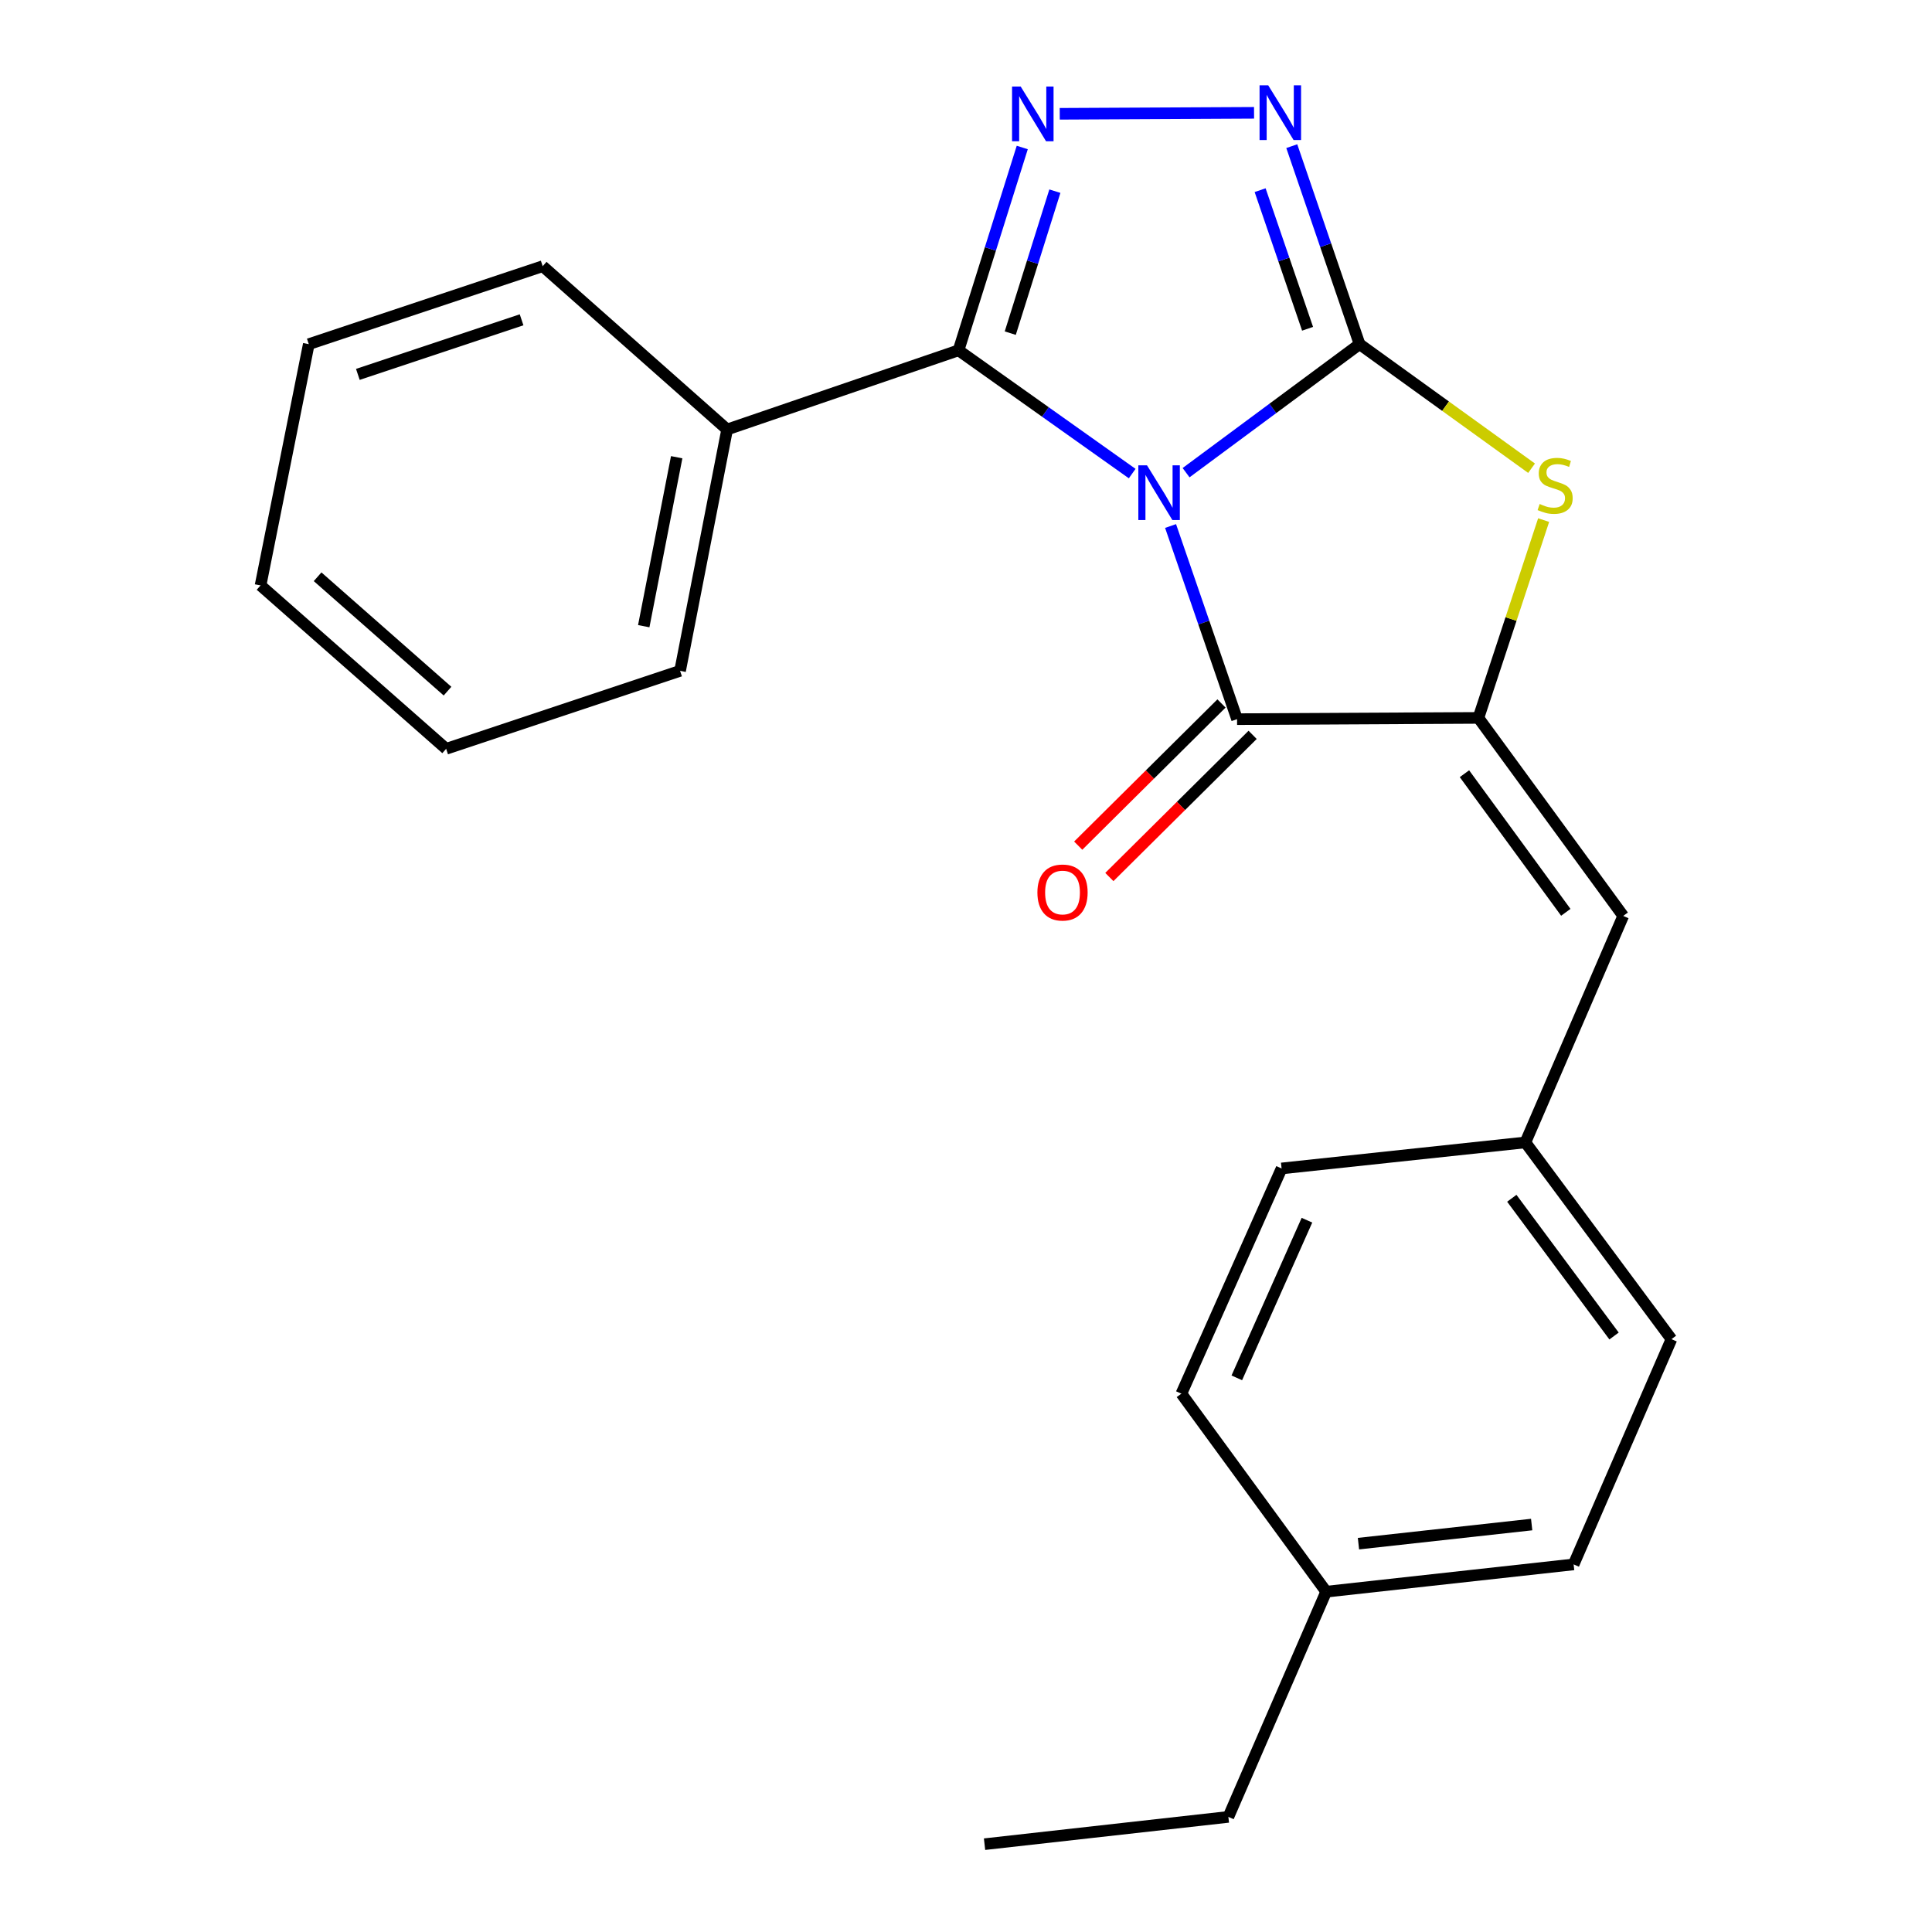 <?xml version='1.0' encoding='iso-8859-1'?>
<svg version='1.1' baseProfile='full'
              xmlns='http://www.w3.org/2000/svg'
                      xmlns:rdkit='http://www.rdkit.org/xml'
                      xmlns:xlink='http://www.w3.org/1999/xlink'
                  xml:space='preserve'
width='1000px' height='1000px' viewBox='0 0 1000 1000'>
<!-- END OF HEADER -->
<rect style='opacity:1.0;fill:#FFFFFF;stroke:none' width='1000' height='1000' x='0' y='0'> </rect>
<path class='bond-0' d='M 613.91,244.657 L 658.81,211.396' style='fill:none;fill-rule:evenodd;stroke:#0000FF;stroke-width:6px;stroke-linecap:butt;stroke-linejoin:miter;stroke-opacity:1' />
<path class='bond-0' d='M 658.81,211.396 L 703.71,178.135' style='fill:none;fill-rule:evenodd;stroke:#000000;stroke-width:6px;stroke-linecap:butt;stroke-linejoin:miter;stroke-opacity:1' />
<path class='bond-1' d='M 586.019,245.123 L 541.077,213.224' style='fill:none;fill-rule:evenodd;stroke:#0000FF;stroke-width:6px;stroke-linecap:butt;stroke-linejoin:miter;stroke-opacity:1' />
<path class='bond-1' d='M 541.077,213.224 L 496.136,181.326' style='fill:none;fill-rule:evenodd;stroke:#000000;stroke-width:6px;stroke-linecap:butt;stroke-linejoin:miter;stroke-opacity:1' />
<path class='bond-2' d='M 605.884,272.264 L 623.093,322.249' style='fill:none;fill-rule:evenodd;stroke:#0000FF;stroke-width:6px;stroke-linecap:butt;stroke-linejoin:miter;stroke-opacity:1' />
<path class='bond-2' d='M 623.093,322.249 L 640.302,372.235' style='fill:none;fill-rule:evenodd;stroke:#000000;stroke-width:6px;stroke-linecap:butt;stroke-linejoin:miter;stroke-opacity:1' />
<path class='bond-5' d='M 703.71,178.135 L 686.165,126.893' style='fill:none;fill-rule:evenodd;stroke:#000000;stroke-width:6px;stroke-linecap:butt;stroke-linejoin:miter;stroke-opacity:1' />
<path class='bond-5' d='M 686.165,126.893 L 668.62,75.651' style='fill:none;fill-rule:evenodd;stroke:#0000FF;stroke-width:6px;stroke-linecap:butt;stroke-linejoin:miter;stroke-opacity:1' />
<path class='bond-5' d='M 676.798,170.175 L 664.517,134.305' style='fill:none;fill-rule:evenodd;stroke:#000000;stroke-width:6px;stroke-linecap:butt;stroke-linejoin:miter;stroke-opacity:1' />
<path class='bond-5' d='M 664.517,134.305 L 652.236,98.435' style='fill:none;fill-rule:evenodd;stroke:#0000FF;stroke-width:6px;stroke-linecap:butt;stroke-linejoin:miter;stroke-opacity:1' />
<path class='bond-6' d='M 703.71,178.135 L 748.222,210.244' style='fill:none;fill-rule:evenodd;stroke:#000000;stroke-width:6px;stroke-linecap:butt;stroke-linejoin:miter;stroke-opacity:1' />
<path class='bond-6' d='M 748.222,210.244 L 792.735,242.352' style='fill:none;fill-rule:evenodd;stroke:#CCCC00;stroke-width:6px;stroke-linecap:butt;stroke-linejoin:miter;stroke-opacity:1' />
<path class='bond-4' d='M 496.136,181.326 L 512.628,128.833' style='fill:none;fill-rule:evenodd;stroke:#000000;stroke-width:6px;stroke-linecap:butt;stroke-linejoin:miter;stroke-opacity:1' />
<path class='bond-4' d='M 512.628,128.833 L 529.12,76.339' style='fill:none;fill-rule:evenodd;stroke:#0000FF;stroke-width:6px;stroke-linecap:butt;stroke-linejoin:miter;stroke-opacity:1' />
<path class='bond-4' d='M 522.913,172.436 L 534.458,135.691' style='fill:none;fill-rule:evenodd;stroke:#000000;stroke-width:6px;stroke-linecap:butt;stroke-linejoin:miter;stroke-opacity:1' />
<path class='bond-4' d='M 534.458,135.691 L 546.002,98.946' style='fill:none;fill-rule:evenodd;stroke:#0000FF;stroke-width:6px;stroke-linecap:butt;stroke-linejoin:miter;stroke-opacity:1' />
<path class='bond-9' d='M 496.136,181.326 L 376.363,222.297' style='fill:none;fill-rule:evenodd;stroke:#000000;stroke-width:6px;stroke-linecap:butt;stroke-linejoin:miter;stroke-opacity:1' />
<path class='bond-3' d='M 640.302,372.235 L 765.223,371.586' style='fill:none;fill-rule:evenodd;stroke:#000000;stroke-width:6px;stroke-linecap:butt;stroke-linejoin:miter;stroke-opacity:1' />
<path class='bond-8' d='M 632.244,364.113 L 595.163,400.908' style='fill:none;fill-rule:evenodd;stroke:#000000;stroke-width:6px;stroke-linecap:butt;stroke-linejoin:miter;stroke-opacity:1' />
<path class='bond-8' d='M 595.163,400.908 L 558.082,437.702' style='fill:none;fill-rule:evenodd;stroke:#FF0000;stroke-width:6px;stroke-linecap:butt;stroke-linejoin:miter;stroke-opacity:1' />
<path class='bond-8' d='M 648.361,380.356 L 611.279,417.15' style='fill:none;fill-rule:evenodd;stroke:#000000;stroke-width:6px;stroke-linecap:butt;stroke-linejoin:miter;stroke-opacity:1' />
<path class='bond-8' d='M 611.279,417.15 L 574.198,453.944' style='fill:none;fill-rule:evenodd;stroke:#FF0000;stroke-width:6px;stroke-linecap:butt;stroke-linejoin:miter;stroke-opacity:1' />
<path class='bond-7' d='M 765.223,371.586 L 840.173,474.083' style='fill:none;fill-rule:evenodd;stroke:#000000;stroke-width:6px;stroke-linecap:butt;stroke-linejoin:miter;stroke-opacity:1' />
<path class='bond-7' d='M 757.995,400.467 L 810.46,472.215' style='fill:none;fill-rule:evenodd;stroke:#000000;stroke-width:6px;stroke-linecap:butt;stroke-linejoin:miter;stroke-opacity:1' />
<path class='bond-23' d='M 765.223,371.586 L 782.103,320.395' style='fill:none;fill-rule:evenodd;stroke:#000000;stroke-width:6px;stroke-linecap:butt;stroke-linejoin:miter;stroke-opacity:1' />
<path class='bond-23' d='M 782.103,320.395 L 798.983,269.203' style='fill:none;fill-rule:evenodd;stroke:#CCCC00;stroke-width:6px;stroke-linecap:butt;stroke-linejoin:miter;stroke-opacity:1' />
<path class='bond-24' d='M 548.519,58.903 L 649.094,58.394' style='fill:none;fill-rule:evenodd;stroke:#0000FF;stroke-width:6px;stroke-linecap:butt;stroke-linejoin:miter;stroke-opacity:1' />
<path class='bond-10' d='M 840.173,474.083 L 789.541,591.313' style='fill:none;fill-rule:evenodd;stroke:#000000;stroke-width:6px;stroke-linecap:butt;stroke-linejoin:miter;stroke-opacity:1' />
<path class='bond-16' d='M 376.363,222.297 L 352.007,347.23' style='fill:none;fill-rule:evenodd;stroke:#000000;stroke-width:6px;stroke-linecap:butt;stroke-linejoin:miter;stroke-opacity:1' />
<path class='bond-16' d='M 350.251,236.658 L 333.202,324.112' style='fill:none;fill-rule:evenodd;stroke:#000000;stroke-width:6px;stroke-linecap:butt;stroke-linejoin:miter;stroke-opacity:1' />
<path class='bond-17' d='M 376.363,222.297 L 280.896,137.775' style='fill:none;fill-rule:evenodd;stroke:#000000;stroke-width:6px;stroke-linecap:butt;stroke-linejoin:miter;stroke-opacity:1' />
<path class='bond-12' d='M 789.541,591.313 L 663.349,604.788' style='fill:none;fill-rule:evenodd;stroke:#000000;stroke-width:6px;stroke-linecap:butt;stroke-linejoin:miter;stroke-opacity:1' />
<path class='bond-13' d='M 789.541,591.313 L 865.139,693.149' style='fill:none;fill-rule:evenodd;stroke:#000000;stroke-width:6px;stroke-linecap:butt;stroke-linejoin:miter;stroke-opacity:1' />
<path class='bond-13' d='M 782.508,620.227 L 835.427,691.512' style='fill:none;fill-rule:evenodd;stroke:#000000;stroke-width:6px;stroke-linecap:butt;stroke-linejoin:miter;stroke-opacity:1' />
<path class='bond-11' d='M 686.434,823.853 L 814.507,809.73' style='fill:none;fill-rule:evenodd;stroke:#000000;stroke-width:6px;stroke-linecap:butt;stroke-linejoin:miter;stroke-opacity:1' />
<path class='bond-11' d='M 703.137,798.991 L 792.788,789.105' style='fill:none;fill-rule:evenodd;stroke:#000000;stroke-width:6px;stroke-linecap:butt;stroke-linejoin:miter;stroke-opacity:1' />
<path class='bond-18' d='M 686.434,823.853 L 635.802,940.422' style='fill:none;fill-rule:evenodd;stroke:#000000;stroke-width:6px;stroke-linecap:butt;stroke-linejoin:miter;stroke-opacity:1' />
<path class='bond-26' d='M 686.434,823.853 L 611.484,721.357' style='fill:none;fill-rule:evenodd;stroke:#000000;stroke-width:6px;stroke-linecap:butt;stroke-linejoin:miter;stroke-opacity:1' />
<path class='bond-15' d='M 663.349,604.788 L 611.484,721.357' style='fill:none;fill-rule:evenodd;stroke:#000000;stroke-width:6px;stroke-linecap:butt;stroke-linejoin:miter;stroke-opacity:1' />
<path class='bond-15' d='M 676.475,631.575 L 640.17,713.173' style='fill:none;fill-rule:evenodd;stroke:#000000;stroke-width:6px;stroke-linecap:butt;stroke-linejoin:miter;stroke-opacity:1' />
<path class='bond-14' d='M 865.139,693.149 L 814.507,809.73' style='fill:none;fill-rule:evenodd;stroke:#000000;stroke-width:6px;stroke-linecap:butt;stroke-linejoin:miter;stroke-opacity:1' />
<path class='bond-21' d='M 352.007,347.23 L 230.925,387.591' style='fill:none;fill-rule:evenodd;stroke:#000000;stroke-width:6px;stroke-linecap:butt;stroke-linejoin:miter;stroke-opacity:1' />
<path class='bond-20' d='M 280.896,137.775 L 159.827,178.135' style='fill:none;fill-rule:evenodd;stroke:#000000;stroke-width:6px;stroke-linecap:butt;stroke-linejoin:miter;stroke-opacity:1' />
<path class='bond-20' d='M 269.972,165.536 L 185.224,193.788' style='fill:none;fill-rule:evenodd;stroke:#000000;stroke-width:6px;stroke-linecap:butt;stroke-linejoin:miter;stroke-opacity:1' />
<path class='bond-19' d='M 635.802,940.422 L 509.598,954.545' style='fill:none;fill-rule:evenodd;stroke:#000000;stroke-width:6px;stroke-linecap:butt;stroke-linejoin:miter;stroke-opacity:1' />
<path class='bond-22' d='M 159.827,178.135 L 134.861,303.018' style='fill:none;fill-rule:evenodd;stroke:#000000;stroke-width:6px;stroke-linecap:butt;stroke-linejoin:miter;stroke-opacity:1' />
<path class='bond-25' d='M 230.925,387.591 L 134.861,303.018' style='fill:none;fill-rule:evenodd;stroke:#000000;stroke-width:6px;stroke-linecap:butt;stroke-linejoin:miter;stroke-opacity:1' />
<path class='bond-25' d='M 231.635,357.73 L 164.39,298.529' style='fill:none;fill-rule:evenodd;stroke:#000000;stroke-width:6px;stroke-linecap:butt;stroke-linejoin:miter;stroke-opacity:1' />
<path  class='atom-0' d='M 593.682 240.845
L 602.962 255.845
Q 603.882 257.325, 605.362 260.005
Q 606.842 262.685, 606.922 262.845
L 606.922 240.845
L 610.682 240.845
L 610.682 269.165
L 606.802 269.165
L 596.842 252.765
Q 595.682 250.845, 594.442 248.645
Q 593.242 246.445, 592.882 245.765
L 592.882 269.165
L 589.202 269.165
L 589.202 240.845
L 593.682 240.845
' fill='#0000FF'/>
<path  class='atom-5' d='M 528.317 44.813
L 537.597 59.813
Q 538.517 61.293, 539.997 63.973
Q 541.477 66.653, 541.557 66.813
L 541.557 44.813
L 545.317 44.813
L 545.317 73.133
L 541.437 73.133
L 531.477 56.733
Q 530.317 54.813, 529.077 52.613
Q 527.877 50.413, 527.517 49.733
L 527.517 73.133
L 523.837 73.133
L 523.837 44.813
L 528.317 44.813
' fill='#0000FF'/>
<path  class='atom-6' d='M 656.428 44.165
L 665.708 59.165
Q 666.628 60.645, 668.108 63.325
Q 669.588 66.005, 669.668 66.165
L 669.668 44.165
L 673.428 44.165
L 673.428 72.485
L 669.548 72.485
L 659.588 56.085
Q 658.428 54.165, 657.188 51.965
Q 655.988 49.765, 655.628 49.085
L 655.628 72.485
L 651.948 72.485
L 651.948 44.165
L 656.428 44.165
' fill='#0000FF'/>
<path  class='atom-7' d='M 796.935 260.873
Q 797.255 260.993, 798.575 261.553
Q 799.895 262.113, 801.335 262.473
Q 802.815 262.793, 804.255 262.793
Q 806.935 262.793, 808.495 261.513
Q 810.055 260.193, 810.055 257.913
Q 810.055 256.353, 809.255 255.393
Q 808.495 254.433, 807.295 253.913
Q 806.095 253.393, 804.095 252.793
Q 801.575 252.033, 800.055 251.313
Q 798.575 250.593, 797.495 249.073
Q 796.455 247.553, 796.455 244.993
Q 796.455 241.433, 798.855 239.233
Q 801.295 237.033, 806.095 237.033
Q 809.375 237.033, 813.095 238.593
L 812.175 241.673
Q 808.775 240.273, 806.215 240.273
Q 803.455 240.273, 801.935 241.433
Q 800.415 242.553, 800.455 244.513
Q 800.455 246.033, 801.215 246.953
Q 802.015 247.873, 803.135 248.393
Q 804.295 248.913, 806.215 249.513
Q 808.775 250.313, 810.295 251.113
Q 811.815 251.913, 812.895 253.553
Q 814.015 255.153, 814.015 257.913
Q 814.015 261.833, 811.375 263.953
Q 808.775 266.033, 804.415 266.033
Q 801.895 266.033, 799.975 265.473
Q 798.095 264.953, 795.855 264.033
L 796.935 260.873
' fill='#CCCC00'/>
<path  class='atom-9' d='M 536.958 461.96
Q 536.958 455.16, 540.318 451.36
Q 543.678 447.56, 549.958 447.56
Q 556.238 447.56, 559.598 451.36
Q 562.958 455.16, 562.958 461.96
Q 562.958 468.84, 559.558 472.76
Q 556.158 476.64, 549.958 476.64
Q 543.718 476.64, 540.318 472.76
Q 536.958 468.88, 536.958 461.96
M 549.958 473.44
Q 554.278 473.44, 556.598 470.56
Q 558.958 467.64, 558.958 461.96
Q 558.958 456.4, 556.598 453.6
Q 554.278 450.76, 549.958 450.76
Q 545.638 450.76, 543.278 453.56
Q 540.958 456.36, 540.958 461.96
Q 540.958 467.68, 543.278 470.56
Q 545.638 473.44, 549.958 473.44
' fill='#FF0000'/>
</svg>
